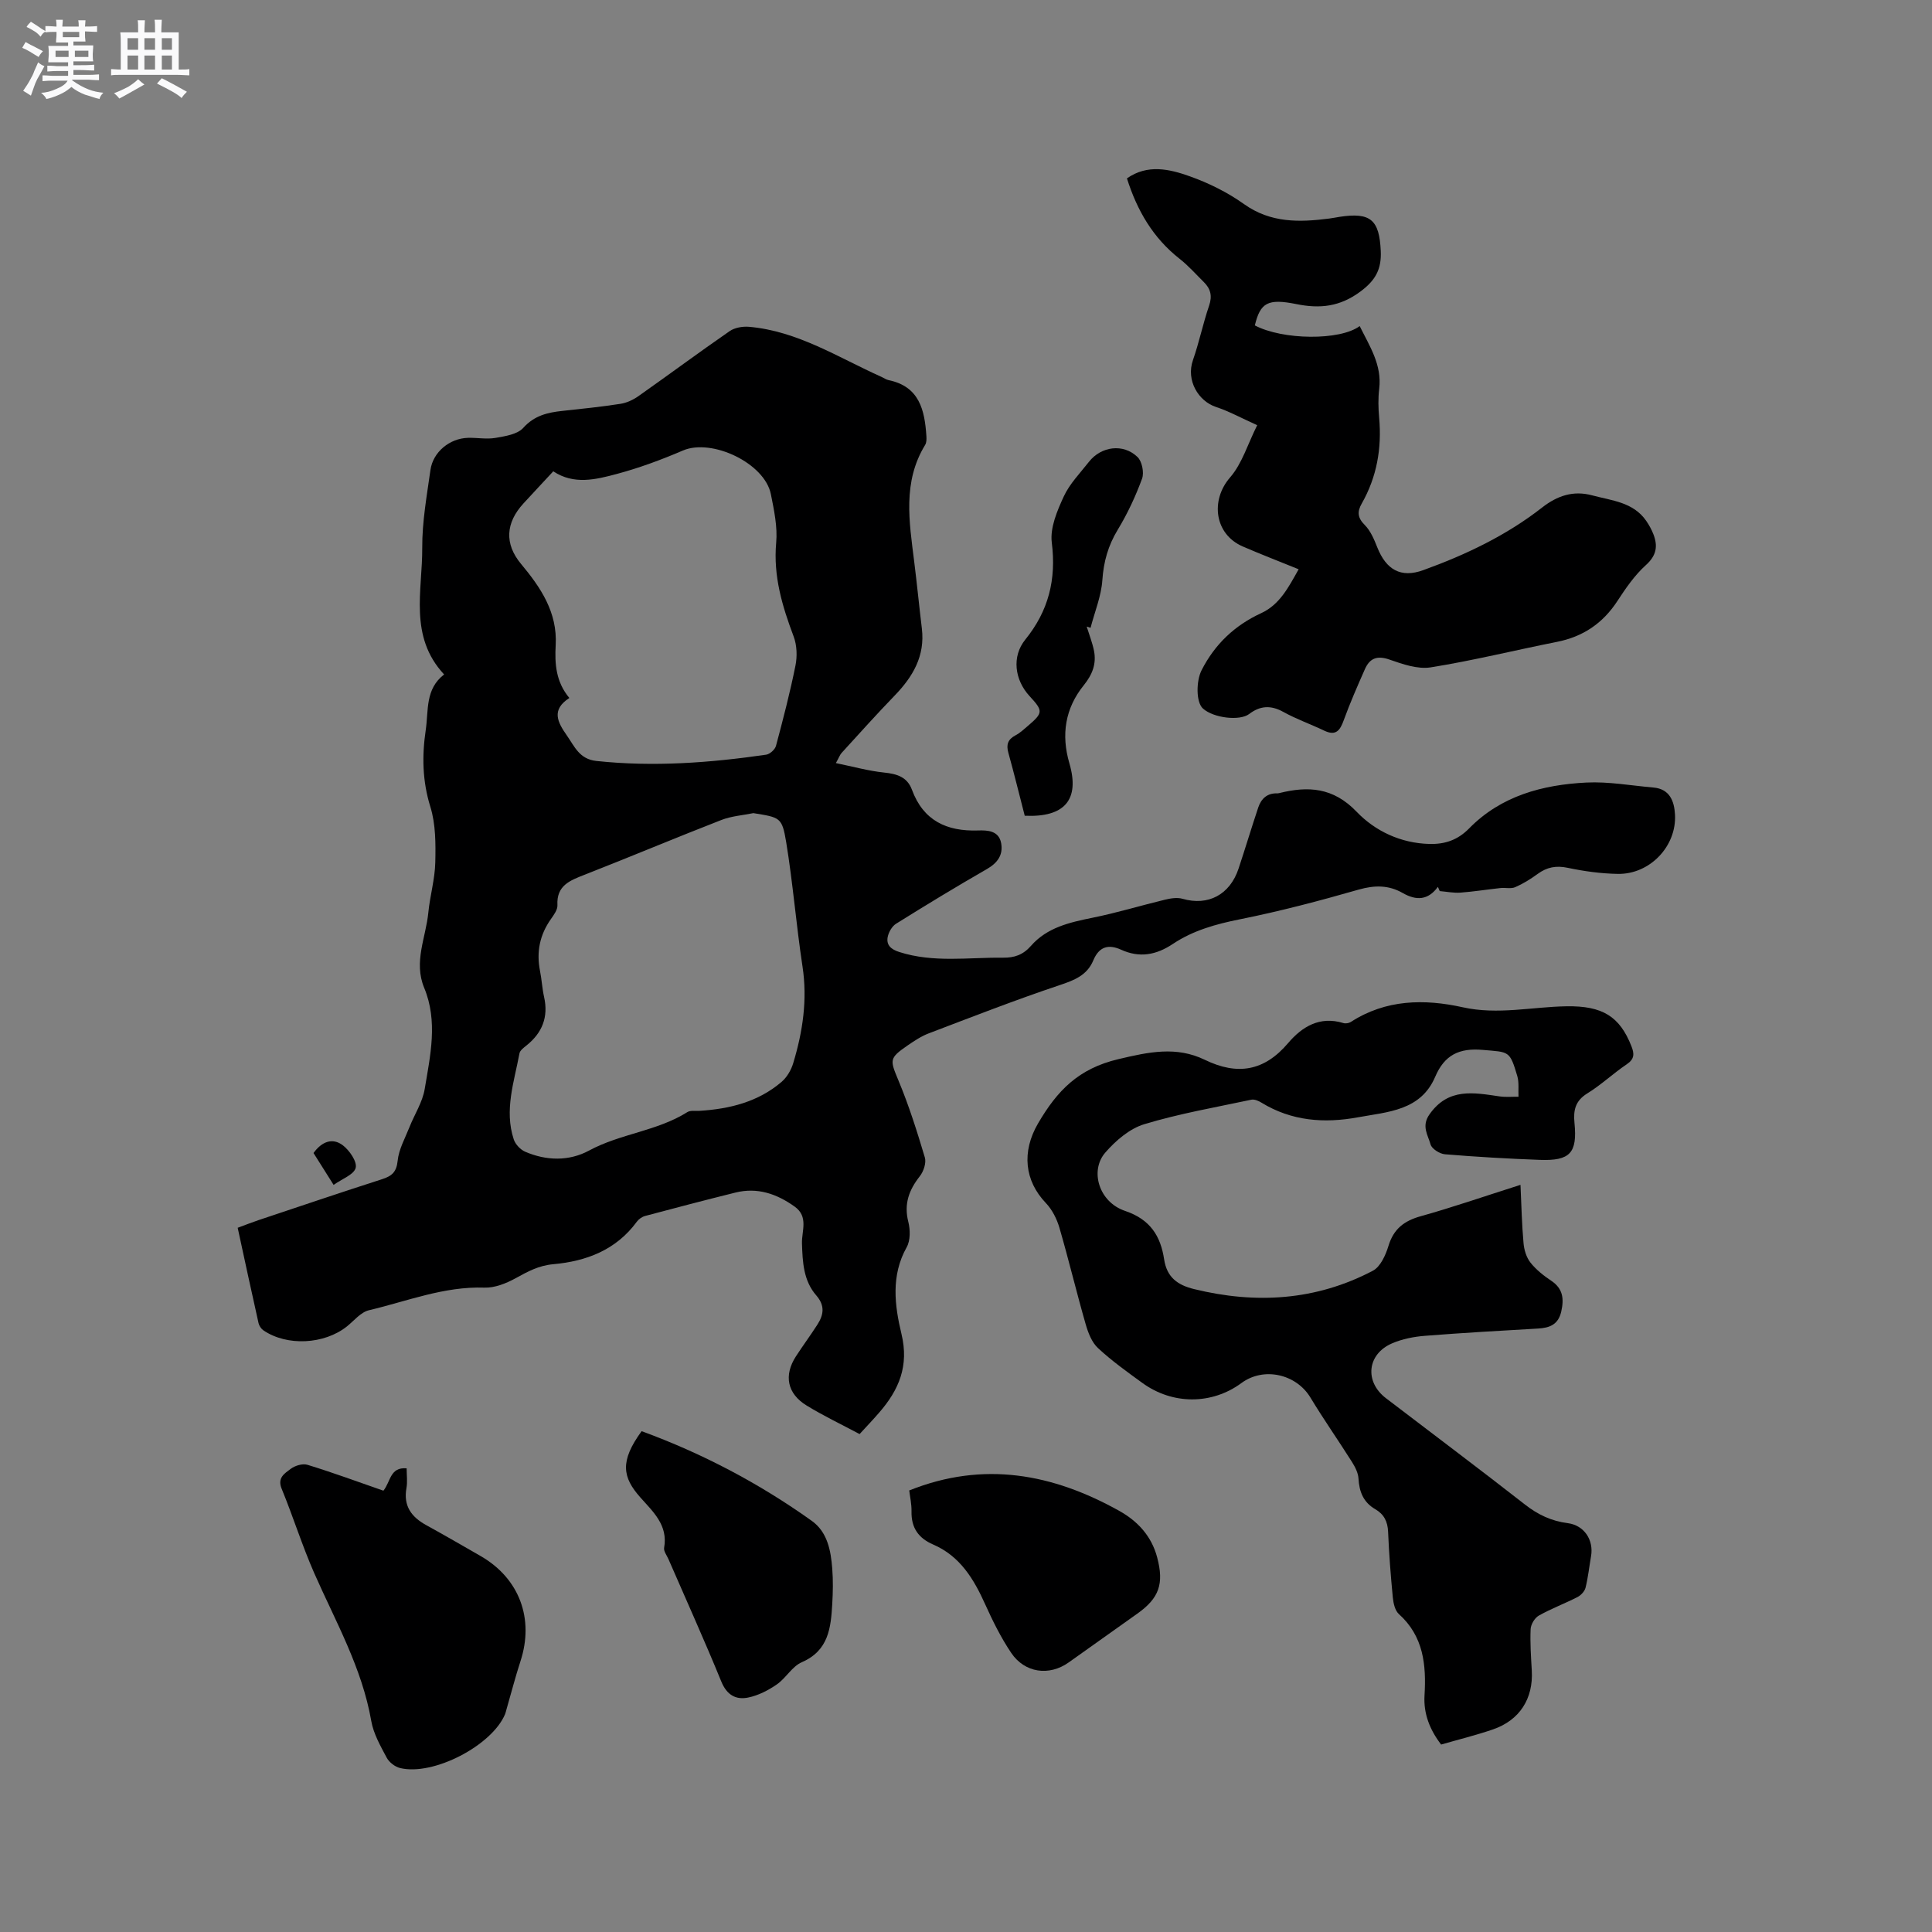 <svg enable-background="new 0 0 400 400" viewBox="0 0 400 400" xmlns="http://www.w3.org/2000/svg"><rect x="0" y="0" width="400" height="400" fill="#808080" stroke="none"/><path d="m6.8 9.5c.6.3 1.3.7 2.1 1.1-.4.4-.7.8-.9 1.2-.7-.4-1.3-.8-1.8-1.1s-1.1-.6-1.6-.8c.2-.4.5-.8.7-1.2.4.2.8.5 1.5.8zm.9 6.9c-.3.6-.5 1.1-.7 1.7s-.4 1.1-.6 1.7c-.6-.4-1.1-.7-1.6-1 .7-1 1.2-1.8 1.5-2.4.3-.5.6-1.1.8-1.7.3-.6.5-1.2.8-1.8.3.3.8.6 1.3.8-.7 1.3-1.2 2.2-1.5 2.7zm.1-11c.4.3 1 .7 1.7 1.1-.5.2-.8.6-1.1 1.1-.5-.6-1-1-1.4-1.2s-.9-.6-1.5-.8c.2-.4.5-.7.9-1.1.5.3.9.6 1.4.9zm10.5 13.1c1 .4 2 .6 3.1.7-.4.4-.7.8-.8 1.3-.9-.2-1.9-.6-3-.9-1-.4-2-.9-2.8-1.6-.5.4-1.1.9-1.9 1.3s-1.9.9-3.3 1.2c-.1-.3-.5-.8-1.1-1.3 1 0 2.1-.3 3.2-.8 1.2-.5 1.9-1 2.3-1.7h-3.2c-.4 0-1 0-2 .1v-1.2c1 0 1.7.1 2 .1h3.3v-1h-2.3c-.2 0-.9 0-2 .1v-1.2c1.2 0 1.9.1 2 .1h2.3v-.8h-4.1c0-.7.1-1.2.1-1.6 0-.5 0-1.1-.1-1.8h4.1v-.7h-2.5c0-.6.1-1.1.1-1.6v-.6h-.5c-.4 0-1 0-1.8.1v-1.3c1.2 0 1.9.1 2.1.1h.2c0-.3 0-.8-.1-1.4h1.4c0 .6-.1 1-.1 1.4h3.4c0-.4 0-.8-.1-1.3h1.5c0 .4-.1.9-.1 1.3.7 0 1.5 0 2.5-.1v1.2c-1 0-1.8-.1-2.5-.1v.6c0 .3 0 .8.1 1.5h-2.5v.8h4.1c0 .7-.1 1.3-.1 1.8s0 1 .1 1.5h-4.1v.8h1.4c.8 0 1.8 0 2.9-.1v1.2c-1 0-1.9-.1-2.8-.1h-1.5v1h3.2c.3 0 1 0 2.1-.1v1.2c-1.1 0-1.8-.1-2.1-.1h-3.4l-.1.1c1.4 1 2.4 1.5 3.4 1.9zm-4.1-6.7v-1.3h-2.7v1.3zm2.2-4.1v-1.1h-3.4v1.1zm1.9 4.1v-1.3h-2.8v1.3z" fill="#fafafb"/><path d="m37 6.7v2.3 5.4c1 0 1.8 0 2.2-.1v1.3c-.6 0-1.5-.1-2.5-.1h-11.9c-.7 0-1.3 0-1.8.1v-1.3c.5 0 1.1.1 2 .1v-5.2c0-1 0-1.8-.1-2.5h3.7c0-1.3 0-2.1-.1-2.5h1.5c0 .4-.1 1.3-.1 2.5h2.2c0-1.2 0-2.1-.1-2.6h1.5c0 .4-.1 1.3-.1 2.6zm-12.3 13.7c-.3-.4-.7-.8-1.1-1.1 1.1-.4 2.1-.9 2.9-1.3.8-.5 1.5-1 2.1-1.6.4.4.9.8 1.3 1.1-2.5 1.4-4.2 2.4-5.2 2.9zm3.9-10.1v-2.4h-2.2v2.4zm0 4.1v-2.9h-2.2v2.9zm3.5-4.1v-2.4h-2.2v2.4zm0 4.1v-2.9h-2.2v2.9zm.4 2.9 1-1.1c.6.3 1.4.7 2.5 1.3s2 1.1 2.7 1.5c-.4.4-.8.8-1.1 1.3-.8-.8-2.5-1.7-5.1-3zm3.1-7v-2.4h-2.1v2.4zm0 4.1v-2.9h-2.1v2.9z" fill="#fafafb"/><g fill="#000001"><path d="m297.7 183.61c-2.05 2.82-4.5 2.87-7.28 1.28-2.9-1.66-5.81-1.65-9.11-.71-8.12 2.33-16.32 4.49-24.6 6.15-4.97.99-9.7 2.31-13.88 5.1-3.46 2.31-6.91 2.93-10.71 1.2-2.68-1.22-4.59-.6-5.76 2.2-1.3 3.12-3.95 4.12-7.02 5.15-9.11 3.05-18.08 6.55-27.06 9.97-1.56.59-3.01 1.57-4.4 2.52-3.85 2.65-3.63 2.98-1.84 7.29 2.15 5.16 3.84 10.52 5.44 15.88.33 1.11-.26 2.89-1.04 3.88-2.24 2.85-3.32 5.73-2.39 9.42.42 1.65.46 3.87-.33 5.28-3.3 5.88-2.49 12.1-1.08 17.96 1.6 6.65-.54 11.59-4.62 16.29-1.32 1.52-2.7 2.97-4.05 4.44-3.77-2.01-7.49-3.78-10.98-5.92-4.02-2.46-4.74-6.24-2.21-10.16 1.44-2.22 3.02-4.35 4.45-6.58 1.3-2.03 1.62-3.92-.23-6.05-2.65-3.04-2.84-6.88-2.96-10.77-.08-2.55 1.41-5.54-1.52-7.62-3.71-2.65-7.71-4.03-12.26-2.9-6.25 1.55-12.47 3.18-18.69 4.84-.64.17-1.33.65-1.72 1.19-4.29 5.86-10.47 8.19-17.29 8.8-3.05.27-5.33 1.54-7.84 2.92-1.93 1.06-4.29 2-6.42 1.93-8.37-.29-16.02 2.82-23.91 4.68-1.69.4-3.07 2.15-4.55 3.34-4.69 3.75-12.44 4.15-17.31.82-.46-.32-.87-.93-1-1.48-1.46-6.5-2.86-13.01-4.32-19.75 1.53-.56 2.87-1.1 4.24-1.56 8.53-2.85 17.06-5.74 25.62-8.49 2.02-.65 3.02-1.45 3.26-3.83s1.54-4.67 2.45-6.97c1.04-2.64 2.7-5.15 3.15-7.88 1.16-6.95 2.77-14.02-.11-20.96-2.22-5.36.35-10.39.86-15.56.34-3.48 1.36-6.91 1.44-10.38.09-3.85.1-7.92-1.02-11.53-1.66-5.35-1.75-10.56-.95-15.94.59-4.03-.14-8.44 3.8-11.46-7.35-7.89-4.47-17.36-4.53-26.24-.03-5.37.95-10.75 1.7-16.1.53-3.73 3.99-6.55 7.77-6.65 1.91-.05 3.86.33 5.71.01 2.01-.35 4.52-.73 5.73-2.07 2.31-2.57 5.04-3.19 8.13-3.52 4-.43 8.01-.84 11.99-1.46 1.29-.2 2.63-.82 3.71-1.58 6.33-4.46 12.54-9.07 18.9-13.47 1.05-.73 2.69-1.01 4.01-.9 10.1.88 18.5 6.37 27.45 10.38.48.22.94.55 1.44.66 6.4 1.31 7.49 6.21 7.84 11.59.04.6.04 1.33-.25 1.81-4.71 7.68-3.3 15.92-2.28 24.13.58 4.63 1.03 9.27 1.59 13.89.69 5.69-1.86 9.99-5.63 13.89-3.75 3.87-7.34 7.89-10.98 11.87-.35.38-.52.91-1.19 2.11 3.53.72 6.73 1.62 9.99 1.96 2.65.27 4.78.91 5.76 3.56 2.36 6.4 7.19 8.64 13.67 8.43 1.98-.07 4.33.03 4.8 2.64.44 2.44-.76 4.09-2.97 5.36-6.34 3.64-12.59 7.44-18.79 11.31-.85.53-1.55 1.77-1.74 2.78-.3 1.66.71 2.53 2.4 3.07 7.08 2.27 14.29 1.1 21.47 1.18 2.34.03 4.15-.57 5.8-2.45 3.32-3.8 7.98-4.86 12.74-5.82 5.06-1.02 10.02-2.54 15.05-3.75 1.16-.28 2.51-.49 3.61-.17 5.26 1.51 9.77-.82 11.58-6.25 1.4-4.21 2.67-8.46 4.08-12.67.62-1.84 1.88-3.01 4-2.91.1 0 .21-.03.31-.05 6.01-1.5 11.2-1.21 16.05 3.85 3.84 4.01 9.14 6.52 15.07 6.67 3.18.08 5.84-.78 8.23-3.22 6.61-6.74 15.21-9.04 24.27-9.49 4.6-.23 9.26.63 13.88 1.03 3.43.29 4.32 2.9 4.47 5.59.36 6.58-5.22 12.4-11.83 12.29-3.47-.06-6.98-.54-10.39-1.26-2.41-.51-4.3-.13-6.22 1.27-1.45 1.06-3.01 2.03-4.64 2.74-.88.38-2.04.07-3.06.18-2.76.3-5.52.74-8.29.95-1.41.1-2.85-.2-4.28-.32-.13-.3-.25-.59-.38-.88zm-141.72-15.26c-2.22.45-4.55.61-6.63 1.42-9.46 3.68-18.82 7.62-28.27 11.32-3.04 1.19-5.89 2.21-5.67 6.32.05.92-.72 1.98-1.32 2.83-2.34 3.29-3.07 6.86-2.28 10.81.35 1.76.44 3.58.83 5.33.95 4.19-.38 7.48-3.67 10.1-.56.45-1.31 1-1.42 1.61-1.1 5.89-3.18 11.76-1.18 17.82.34 1.01 1.37 2.11 2.36 2.54 4.4 1.9 9.1 1.99 13.23-.24 6.48-3.51 14.07-4.01 20.35-7.96.63-.4 1.65-.21 2.49-.26 6.25-.39 12.17-1.84 17.04-6.02 1.1-.95 1.97-2.45 2.39-3.86 1.97-6.52 2.97-13.12 1.92-20.01-1.3-8.56-1.98-17.21-3.38-25.75-.86-5.16-1.25-5.1-6.79-6zm-38.1-23.84c-3.83 2.47-2.42 5.04-.52 7.76 1.61 2.3 2.6 4.91 6.12 5.28 11.79 1.26 23.48.39 35.14-1.3.77-.11 1.84-1.07 2.04-1.83 1.47-5.5 2.91-11.03 4.03-16.61.39-1.93.31-4.23-.38-6.05-2.36-6.27-4.23-12.49-3.61-19.39.3-3.3-.44-6.75-1.1-10.06-1.29-6.43-12.22-11.6-18.2-9.04-4.45 1.91-9.04 3.61-13.71 4.86-4.33 1.16-8.88 2.29-13.14-.55-2.15 2.32-4.18 4.48-6.18 6.66-3.68 4.01-3.97 8.35-.49 12.52 4.1 4.91 7.54 10.05 7.17 16.78-.22 3.91.04 7.63 2.83 10.97z"/><path d="m314.8 245.31c.2 4.32.28 8.2.63 12.06.12 1.4.59 2.97 1.44 4.04 1.16 1.47 2.72 2.7 4.29 3.75 2.46 1.64 2.67 3.75 2.08 6.38-.61 2.69-2.38 3.38-4.79 3.52-7.83.45-15.66.89-23.47 1.51-2.28.18-4.66.65-6.75 1.55-5.19 2.22-5.77 7.93-1.3 11.35 9.6 7.34 19.28 14.59 28.8 22.03 2.68 2.1 5.48 3.42 8.84 3.85 3.41.44 5.42 3.47 4.84 6.84-.38 2.18-.61 4.39-1.14 6.53-.19.75-.95 1.56-1.66 1.93-2.64 1.35-5.44 2.39-8.01 3.84-.85.48-1.66 1.82-1.7 2.81-.13 2.85.08 5.72.24 8.58.33 5.79-2.5 10.28-8.05 12.18-3.49 1.2-7.1 2.08-10.72 3.13-2.38-3.1-3.66-6.43-3.44-10.14.38-6.34-.18-12.26-5.31-16.88-.8-.72-1.13-2.22-1.25-3.4-.44-4.54-.79-9.09-.98-13.64-.09-2.12-.85-3.62-2.66-4.67-2.44-1.41-3.32-3.6-3.47-6.35-.07-1.17-.7-2.4-1.35-3.43-2.82-4.47-5.87-8.81-8.6-13.33-2.94-4.88-9.67-6.41-14.28-3.01-6.1 4.5-14.24 4.54-20.52-.02-3.15-2.29-6.34-4.57-9.19-7.22-1.29-1.2-2.04-3.19-2.55-4.96-1.9-6.61-3.5-13.31-5.42-19.92-.54-1.85-1.5-3.77-2.82-5.15-4.39-4.6-5.06-10.58-1.6-16.5 3.97-6.79 8.36-11.33 16.6-13.28 6.35-1.51 12.03-2.72 17.91.13 6.76 3.28 12.31 2.36 17.25-3.46 2.9-3.41 6.56-5.64 11.43-4.15.45.14 1.13.04 1.53-.21 7.26-4.7 15.23-4.82 23.22-3.05 7.26 1.61 14.33-.1 21.48-.21 7.43-.11 10.99 2.09 13.42 8.27.61 1.55.66 2.64-.96 3.73-2.81 1.89-5.3 4.27-8.18 6.04-2.5 1.54-2.91 3.51-2.65 6.13.61 6.2-.91 7.86-7.17 7.63-6.56-.24-13.11-.62-19.65-1.16-1.09-.09-2.73-1.13-2.98-2.04-.53-1.94-1.94-3.77-.23-6.21 3.92-5.59 9.17-4.51 14.55-3.73 1.27.18 2.59.05 3.89.07-.07-1.43.14-2.94-.25-4.28-1.58-5.33-1.68-4.94-7.15-5.42-4.87-.43-7.92 1.04-9.85 5.57-3 7.04-9.85 7.26-16.01 8.39-6.96 1.28-13.73.78-19.96-3.04-.6-.37-1.45-.74-2.08-.61-7.43 1.58-14.95 2.88-22.2 5.08-3.03.92-5.92 3.41-8.06 5.88-3.25 3.76-1.31 10.24 4.09 12.06 5.28 1.78 7.37 5.25 8.1 10.03.57 3.79 2.86 5.34 6.19 6.16 12.8 3.14 25.26 2.39 37.03-3.8 1.56-.82 2.64-3.22 3.22-5.12 1.07-3.54 3.25-5.22 6.74-6.18 6.59-1.84 13.1-4.1 20.6-6.48z"/><path d="m268.87 117.86c-4.12-1.67-7.87-3.12-11.55-4.71-5.87-2.53-6.77-9.56-2.64-14.31 2.49-2.87 3.65-6.9 5.61-10.81-3.37-1.52-5.88-2.9-8.55-3.78-3.6-1.19-6.23-5.47-4.75-9.7 1.29-3.69 2.07-7.56 3.34-11.26.69-2.01.32-3.5-1.08-4.88-1.66-1.64-3.21-3.41-5.04-4.84-5.47-4.3-8.77-9.94-10.89-16.64 4.24-2.98 8.78-1.94 12.98-.44 3.94 1.4 7.85 3.33 11.25 5.76 5.53 3.94 11.46 3.79 17.63 3 .74-.09 1.46-.25 2.19-.36 6.42-.98 8.21.65 8.5 7.07.17 3.72-1.02 6.02-4.17 8.37-4.27 3.19-8.42 3.62-13.3 2.63-5.94-1.2-7.46-.28-8.6 4.41 5.71 3.03 17.64 3.19 21.71.14 2.04 4.15 4.63 8 4.04 12.97-.24 1.99-.19 4.04-.01 6.04.56 6.29-.47 12.22-3.61 17.74-.96 1.68-.88 2.93.63 4.44 1.2 1.2 1.94 2.98 2.59 4.62 1.83 4.61 4.85 6.42 9.53 4.72 8.78-3.18 17.19-7.17 24.61-12.97 3.11-2.43 6.44-3.57 10.36-2.51 4.04 1.09 8.47 1.37 11.17 5.26.59.86 1.11 1.79 1.49 2.76.96 2.47.67 4.42-1.55 6.42-2.32 2.09-4.17 4.79-5.9 7.44-3.02 4.62-7.11 7.38-12.5 8.45-8.72 1.73-17.38 3.88-26.15 5.28-2.7.43-5.81-.66-8.53-1.61-2.55-.89-4.09-.29-5.09 1.98-1.54 3.48-3.07 6.97-4.37 10.54-.77 2.13-1.61 3.36-4.06 2.19-2.8-1.34-5.76-2.38-8.47-3.88-2.57-1.43-4.8-1.29-7.05.43-1.95 1.49-7.38.85-9.58-1.12-1.46-1.3-1.42-5.72-.28-7.95 2.76-5.4 6.86-9.28 12.35-11.81 3.8-1.76 5.61-5.28 7.74-9.08z"/><path d="m79.38 308.63c1.53-1.89 1.34-4.92 4.81-4.63 0 1.4.2 2.79-.04 4.11-.66 3.7 1.04 5.97 4.09 7.65 3.8 2.09 7.55 4.26 11.3 6.42 8 4.62 11.1 12.97 8.21 21.78-1.08 3.31-1.94 6.69-2.91 10.03-.09.31-.15.62-.27.91-2.72 6.51-14.87 12.83-21.75 11.15-1.06-.26-2.26-1.2-2.77-2.16-1.28-2.41-2.72-4.93-3.18-7.56-1.92-11.04-7.41-20.63-11.83-30.67-2.5-5.7-4.36-11.68-6.73-17.44-.95-2.31.68-3.19 1.88-4.11.89-.67 2.46-1.15 3.46-.84 5.26 1.61 10.41 3.51 15.73 5.36z"/><path d="m132.84 296.31c12.55 4.59 24.32 10.78 35.22 18.56 3.26 2.32 3.96 6.16 4.25 9.91.19 2.42.14 4.88 0 7.31-.29 4.92-.74 9.64-6.3 12.05-2.01.87-3.29 3.3-5.19 4.61-1.76 1.22-3.81 2.27-5.88 2.7-2.55.54-4.45-.49-5.6-3.3-3.48-8.52-7.28-16.91-10.95-25.36-.34-.78-1.02-1.64-.89-2.34.85-4.69-2.33-7.49-4.92-10.42-3.71-4.18-4.3-7.47.26-13.72z"/><path d="m188.25 308.58c15.44-6.18 29.75-3.43 43.5 4.24 3.81 2.13 6.66 5.22 7.82 9.59 1.47 5.5.42 8.47-4.09 11.67-4.75 3.38-9.5 6.76-14.25 10.13-4.01 2.84-9.07 2.17-11.88-2.01-2.11-3.14-3.82-6.59-5.38-10.05-2.36-5.25-5.22-9.98-10.76-12.37-3.06-1.32-4.56-3.47-4.49-6.84.03-1.53-.32-3.08-.47-4.36z"/><path d="m212.16 168.89c-1.15-4.45-2.2-8.76-3.39-13.03-.48-1.71-.09-2.8 1.5-3.63.92-.48 1.72-1.24 2.52-1.92 3.2-2.74 3.22-3.1.35-6.21-3.08-3.35-3.69-8.18-.88-11.66 4.84-5.97 6.46-12.46 5.5-20.12-.38-3.05 1.11-6.56 2.48-9.53 1.21-2.63 3.39-4.84 5.21-7.17 2.53-3.23 7.11-3.85 10.06-1 .94.91 1.4 3.23.94 4.49-1.34 3.65-3.01 7.23-5.03 10.56-1.99 3.28-2.93 6.61-3.19 10.44-.23 3.33-1.59 6.58-2.44 9.87-.27-.08-.53-.17-.8-.25.51 1.65 1.15 3.27 1.5 4.95.55 2.73-.3 4.95-2.12 7.21-3.83 4.75-4.71 10.2-2.96 16.16 2.18 7.5-.96 11.22-9.25 10.84z"/><path d="m64.91 238.72c1.72-2.38 3.93-3.23 6.08-1.59 1.37 1.05 2.97 3.37 2.65 4.66-.35 1.4-2.82 2.28-4.57 3.53-1.67-2.64-2.93-4.65-4.16-6.6z"/></g></svg>